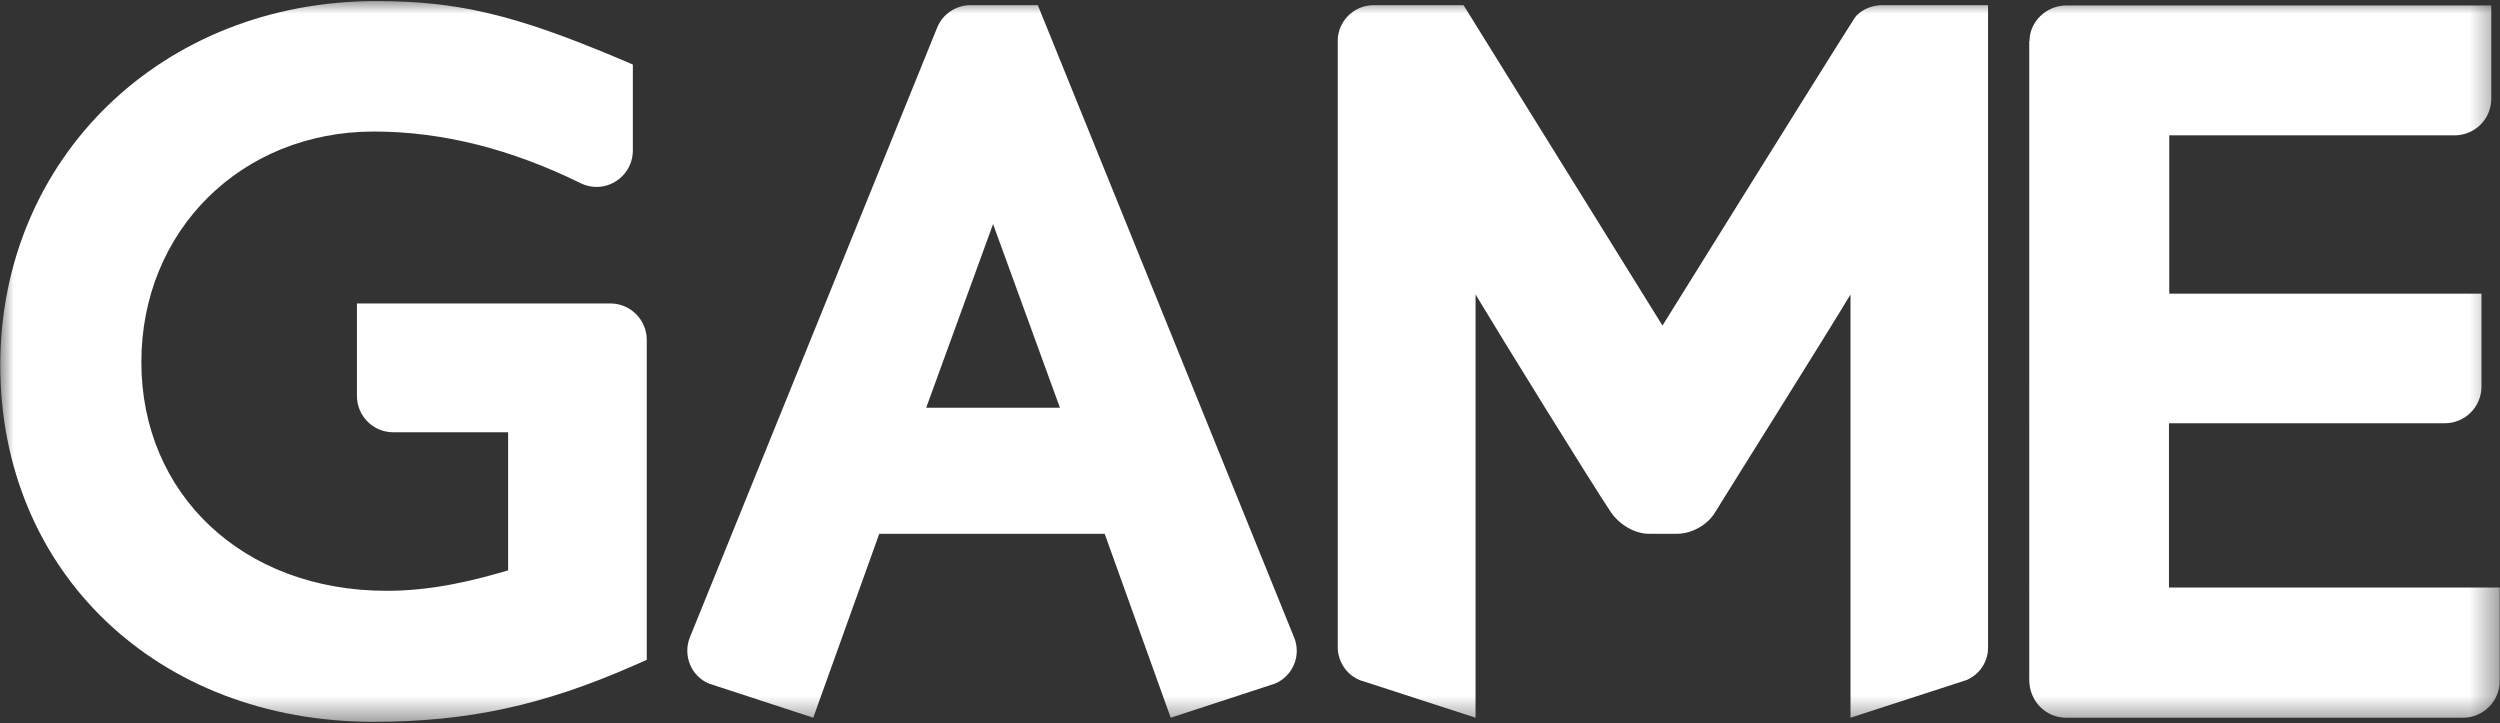 <?xml version="1.0" encoding="UTF-8"?><svg id="a" xmlns="http://www.w3.org/2000/svg" width="91.61" height="26.5" xmlns:xlink="http://www.w3.org/1999/xlink" viewBox="0 0 91.61 26.5"><rect x="0" y="0" width="91.61" height="26.5" fill="#333333" stroke="none"/><defs><clipPath id="b"><rect width="91.61" height="26.5" fill="none"/></clipPath><mask id="c" x="0" y="0" width="91.61" height="26.5" maskUnits="userSpaceOnUse"><g id="d"><g id="e"><path d="M91.61,0H0v26.5h91.61V0Z" fill="#fff"/></g></g></mask></defs><g clip-path="url(#b)"><g mask="url(#c)"><path d="M23.19,2.36v3.16c0,.73-.6,1.33-1.33,1.33-.21,0-.41-.05-.59-.14-2.52-1.24-5.05-1.89-7.57-1.89-4.86,0-8.52,3.63-8.52,8.45s3.7,8.38,8.99,8.38c1.64,0,3.14-.36,4.45-.75v-5.06h-4.21c-.74,0-1.33-.6-1.33-1.33v-3.39h9.29c.73,0,1.33.6,1.33,1.33v11.73l-.48.21c-3.32,1.46-6.08,2.06-9.54,2.06-7.92,0-13.67-5.5-13.67-13.07S5.92.04,13.78.04c2.98,0,5.07.49,8.93,2.12l.49.21h-.01,0Z" fill="#fff"/><path d="M38.03.19h-2.47c-.54,0-1.01.33-1.21.8l-9.06,22.34c-.28.66.02,1.44.69,1.72l3.82,1.25,2.42-6.74h8.26l2.42,6.74,3.82-1.25c.67-.28.98-1.06.69-1.72L38.03.19ZM33.94,14.94l2.45-6.73,2.45,6.73s-4.9,0-4.9,0Z" fill="#fff"/><path d="M53.63.19h-3.3c-.72,0-1.31.59-1.31,1.31v22.21c0,.51.3,1,.8,1.21l4.25,1.38v-15.51c.88,1.47,4.23,6.89,4.96,7.98.31.45.86.79,1.4.79h1.02c.54,0,1.12-.32,1.4-.79.69-1.12,4.08-6.51,4.96-7.98v15.51l4.25-1.38c.5-.21.8-.7.79-1.21V.19h-3.9c-.36,0-.79.18-.99.47-.18.27-2.53,4.02-7.04,11.27L53.63.19Z" fill="#fff"/><path d="M74.37,1.5c0-.7.61-1.3,1.35-1.3h15.57v3.42c0,.74-.6,1.34-1.35,1.34h-10.45v5.8h11.44v3.41c0,.74-.6,1.34-1.35,1.34h-10.1v6.02h12.12v3.42c0,.74-.6,1.35-1.34,1.35h-14.55c-.74,0-1.35-.6-1.35-1.39V1.5h.01,0Z" fill="#fff"/></g></g></svg>